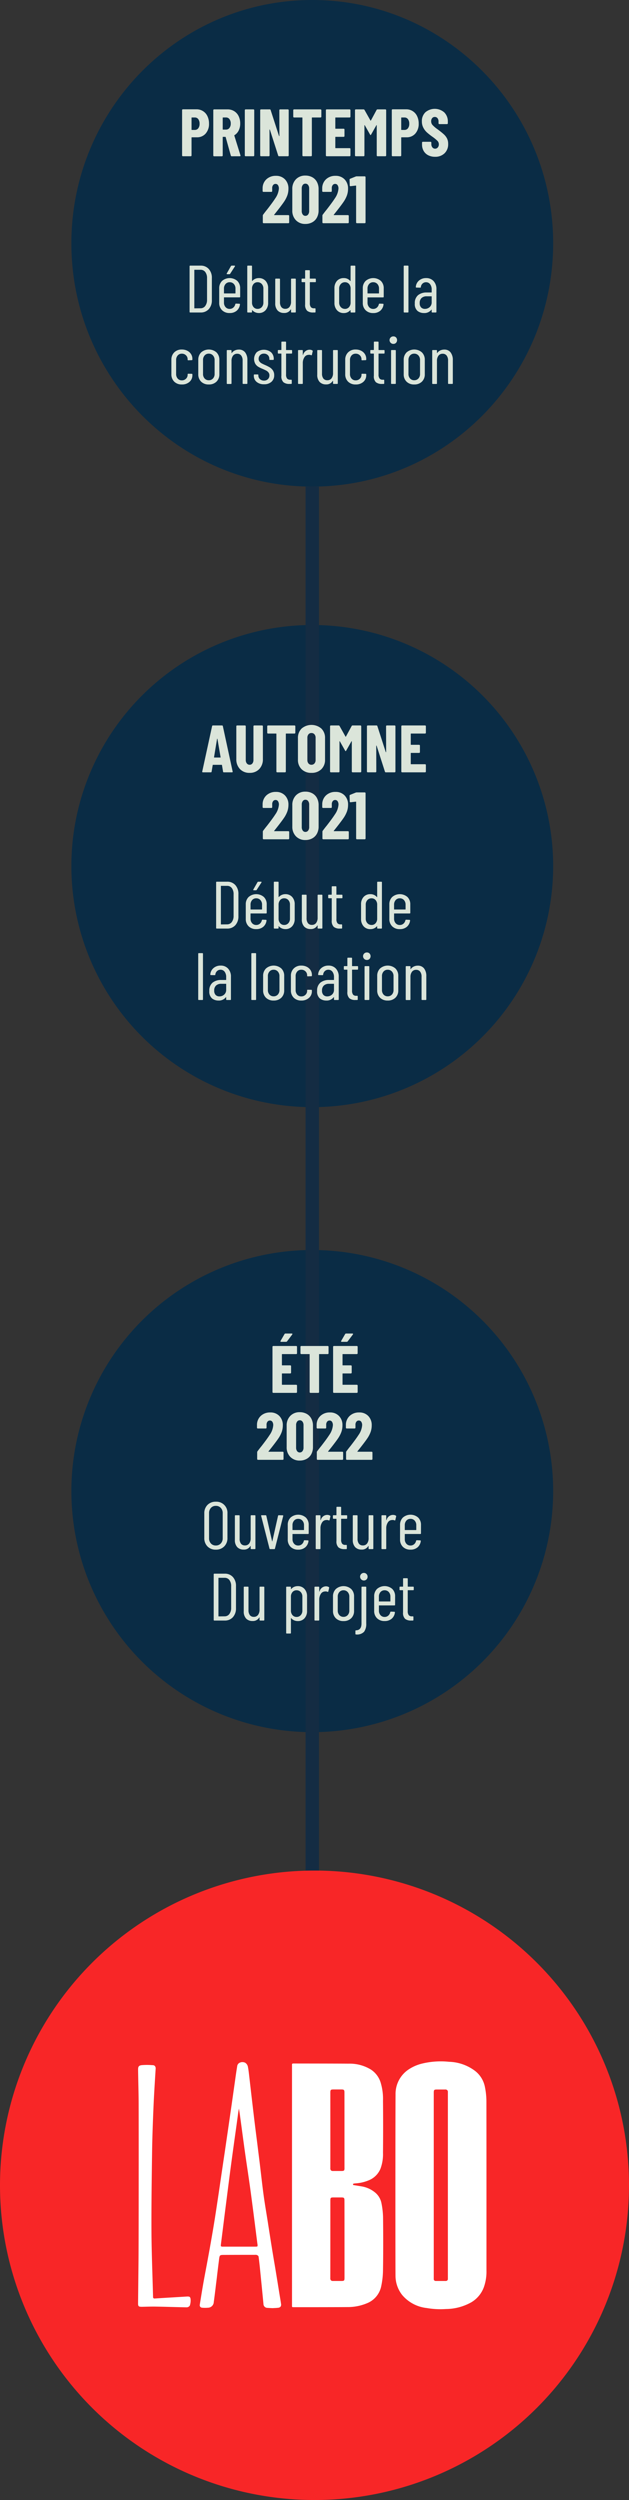 <svg xmlns="http://www.w3.org/2000/svg" width="141" height="560" viewBox="0 0 141 560"><rect x="0" y="0" width="141" height="560" fill="#333333" stroke="none"/><g id="Group_238" data-name="Group 238" transform="translate(-125 -142)"><path id="Path_526" data-name="Path 526" d="M54,0c29.823,0,54,24.4,54,54.5S83.823,109,54,109,0,84.6,0,54.5,24.177,0,54,0Z" transform="translate(141 142)" fill="#0a2c45"></path><path id="Path_527" data-name="Path 527" d="M54,0A54,54,0,1,1,0,54,54,54,0,0,1,54,0Z" transform="translate(141 282)" fill="#0a2c45"></path><path id="Path_531" data-name="Path 531" d="M54,0A54,54,0,1,1,0,54,54,54,0,0,1,54,0Z" transform="translate(141 422)" fill="#0a2c45"></path><path id="Path_532" data-name="Path 532" d="M70.5,0A70.5,70.5,0,1,1,0,70.5,70.5,70.5,0,0,1,70.5,0Z" transform="translate(125 561)" fill="#f82627"></path><path id="Path_498" data-name="Path 498" d="M-3565,1567v310" transform="translate(3760 -1316)" fill="none" stroke="#142c43" stroke-width="3"></path><g id="Group_41" data-name="Group 41" transform="translate(155.952 603.742)"><g id="Groupe_2" data-name="Groupe 2" transform="translate(13.823 0.163)"><g id="Groupe_1" data-name="Groupe 1"><path id="Trac&#xE9;_1" data-name="Trac&#xE9; 1" d="M539.145,589.366c-.081-.576-.179-1.157-.275-1.722-.045-.279-.092-.556-.137-.841l-.259-1.605c-.148-.919-.3-1.848-.449-2.761-.13-.8-.264-1.594-.4-2.392-.187-1.1-.373-2.211-.549-3.317-.215-1.321-.421-2.644-.628-3.966l-.288-1.849c-.1-.623-.2-1.243-.3-1.862-.222-1.354-.449-2.754-.635-4.134-.21-1.551-.393-3.134-.571-4.663-.115-.969-.227-1.939-.347-2.906-.168-1.344-.337-2.679-.5-4.015-.217-1.7-.443-3.459-.651-5.189-.238-1.98-.472-3.995-.7-5.942q-.213-1.849-.426-3.7l-.04-.351c-.07-.591-.136-1.206-.258-1.8a1.385,1.385,0,0,0-.618-.976,1.412,1.412,0,0,0-1.176-.034,1.006,1.006,0,0,0-.591.659c-.189,1.108-.35,2.244-.5,3.338l-.135.948q-.169,1.185-.336,2.37-.178,1.261-.36,2.521-.375,2.608-.753,5.209-.351,2.4-.7,4.8l-.4,2.679c-.12.813-.239,1.63-.361,2.444q-.141.956-.28,1.911c-.141.962-.279,1.922-.425,2.891-.243,1.616-.491,3.286-.749,4.925-.232,1.455-.48,2.954-.744,4.455-.3,1.773-.624,3.515-.922,5.138-.124.686-.255,1.373-.384,2.06-.187.992-.38,2.016-.56,3.024-.2,1.123-.385,2.27-.565,3.376-.078.484-.158.968-.235,1.451a.6.6,0,0,0,.1.5.623.623,0,0,0,.465.209,7.7,7.7,0,0,0,1.242,0,1.321,1.321,0,0,0,1.325-1.285c.148-1.035.275-2.091.4-3.111l.108-.906c.083-.658.169-1.313.24-1.972.146-1.222.3-2.487.46-3.728.1-.747.186-.822.945-.828q3.211-.018,6.42-.017h.655a1.129,1.129,0,0,1,.456.043c.167.07.344.239.358.336.168,1.222.292,2.469.414,3.7.273,2.71.491,4.915.682,6.936a.878.878,0,0,0,.892.865h.009c.246.019.5.031.757.042l.37.017h0c.111,0,.226-.012.335-.017.28-.011.565-.023.852-.06a.851.851,0,0,0,.621-.257A.841.841,0,0,0,539.145,589.366Zm-9.392-43.472c.057.366.116.732.168,1.1l.406,3.007c.235,1.75.469,3.5.714,5.246q.274,1.958.569,3.907c.2,1.368.4,2.734.592,4.1.266,1.911.519,3.864.763,5.738l.148,1.162c.126.953.245,1.908.366,2.857q.186,1.49.38,2.98a.978.978,0,0,1,0,.5c-.052.066-.227.075-.492.076h-7.209a.815.815,0,0,1-.466-.078c-.061-.067-.047-.243-.016-.49l.445-3.528q.286-2.3.579-4.6l.187-1.46c.348-2.719.7-5.529,1.073-8.294.326-2.441.671-4.921,1.008-7.32q.223-1.607.444-3.217c.021-.151.04-.3.06-.455.048-.37.1-.754.168-1.127a2.144,2.144,0,0,1,.094-.35Z" transform="translate(-520.924 -535.227)" fill="#fff"></path></g></g><g id="Groupe_4" data-name="Groupe 4" transform="translate(0 0.798)"><g id="Groupe_3" data-name="Groupe 3"><path id="Trac&#xE9;_2" data-name="Trac&#xE9; 2" d="M522.192,589.584a.824.824,0,0,1-.687.415h0c-1.193-.022-2.4-.054-3.577-.084-1.069-.03-2.139-.059-3.21-.076-.805-.018-1.623,0-2.416.021l-.782.019c-.392,0-.641,0-.788-.142s-.151-.383-.147-.759l.092-8.828c.047-4.5.042-20.78.046-22.533,0-4.268,0-8.681-.011-13.019,0-1.69-.04-3.4-.075-5.066-.017-.9-.036-1.8-.049-2.706-.012-.7.106-1.008.865-1.079a14.22,14.22,0,0,1,2.235,0l.214.009a.627.627,0,0,1,.453.194.842.842,0,0,1,.168.629l-.09,1.466c-.146,2.387-.3,4.851-.4,7.278-.132,3.159-.262,6.554-.31,10.029-.083,5.88-.168,11.964-.135,17.947.019,3.119.118,6.287.211,9.356.049,1.624.1,3.308.142,4.962a.464.464,0,0,0,.093.336.483.483,0,0,0,.356.064c1.3-.082,2.611-.167,3.916-.239l3.182-.194c.641-.04.841.048.877.722A3.569,3.569,0,0,1,522.192,589.584Z" transform="translate(-510.585 -535.702)" fill="#fff"></path></g></g><g id="Groupe_6" data-name="Groupe 6" transform="translate(34.518 0.483)"><g id="Groupe_5" data-name="Groupe 5"><path id="Trac&#xE9;_3" data-name="Trac&#xE9; 3" d="M556.8,569.817a17.855,17.855,0,0,0-.367-3.107,4.111,4.111,0,0,0-1.512-2.429,6.333,6.333,0,0,0-2.984-1.3c-.4-.072-.806-.134-1.2-.2-.18-.024-.366-.054-.546-.085l-.1-.014-.016-.281.1-.018.1-.023a1.423,1.423,0,0,1,.25-.042,9.1,9.1,0,0,0,2.993-.661,4.766,4.766,0,0,0,2.709-2.639,9.314,9.314,0,0,0,.56-3.562c.039-4.119.039-7.925,0-11.633a12.481,12.481,0,0,0-.561-4.2,5.361,5.361,0,0,0-2.173-2.819,9.115,9.115,0,0,0-4.952-1.307c-2.615-.027-10.876-.03-12.387-.035h0c-.148,0-.214.014-.263.061a.367.367,0,0,0-.059.262v53.963a.39.39,0,0,0,.036.233c.036.046.124.065.276.066,1.552,0,9.627,0,12.11-.027a11.054,11.054,0,0,0,4.313-.826,5.23,5.23,0,0,0,3.254-3.808,18.2,18.2,0,0,0,.409-3.775C556.849,577.969,556.849,574.11,556.8,569.817Zm-8.638,13.625c0,.673-.064.732-.751.734h-1.848a.6.6,0,0,1-.434-.134.663.663,0,0,1-.151-.5c.013-1.472.011-17.333.011-17.333,0-.682.06-.746.731-.746h1.7c.645,0,.731.088.731.723.012,2.123.012,17.257.012,17.257Zm0-24.609c0,.629-.08.7-.7.708h-1.908a.589.589,0,0,1-.421-.131.651.651,0,0,1-.148-.5c.011-2.16,0-16.934,0-16.934,0-.611.086-.7.7-.7s1.215,0,1.824,0c.518,0,.64.125.64.655.008,1.431.008,16.9.008,16.9Z" transform="translate(-536.404 -535.466)" fill="#fff"></path></g></g><g id="Groupe_8" data-name="Groupe 8" transform="translate(57.683 0)"><g id="Groupe_7" data-name="Groupe 7"><path id="Trac&#xE9;_4" data-name="Trac&#xE9; 4" d="M574.133,543.958a16.49,16.49,0,0,0-.366-3.261,5.978,5.978,0,0,0-2.352-3.582,10.155,10.155,0,0,0-5.651-1.913,17.867,17.867,0,0,0-5.936.373,9.47,9.47,0,0,0-3,1.255,6.577,6.577,0,0,0-3.063,5.713c-.042,4.852-.042,38.21-.01,40.6a6.975,6.975,0,0,0,1.466,4.257,8.363,8.363,0,0,0,5.5,2.953,18.082,18.082,0,0,0,4.348.226,11.772,11.772,0,0,0,5.686-1.512,6.554,6.554,0,0,0,2.813-3.4,10.441,10.441,0,0,0,.576-3.763S574.153,555.29,574.133,543.958Zm-8.638-1.909v41.736a.5.5,0,0,1-.123.385.523.523,0,0,1-.373.128h-2.183a.494.494,0,0,1-.382-.134.474.474,0,0,1-.106-.374V542.171c0-.691.071-.761.761-.765h1.777a.628.628,0,0,1,.5.158.609.609,0,0,1,.126.492Z" transform="translate(-553.731 -535.105)" fill="#fff"></path></g></g></g><path id="Path_528" data-name="Path 528" d="M26.647,15a.133.133,0,0,1-.15-.15V4.65a.133.133,0,0,1,.15-.15h2.31a2.374,2.374,0,0,1,1.845.758,2.9,2.9,0,0,1,.69,2.033v4.92a2.9,2.9,0,0,1-.69,2.033A2.374,2.374,0,0,1,28.958,15Zm.915-.99a.053.053,0,0,0,.06.06l1.32-.015A1.274,1.274,0,0,0,30,13.545a2.254,2.254,0,0,0,.412-1.38V7.335a2.245,2.245,0,0,0-.39-1.395,1.284,1.284,0,0,0-1.08-.51h-1.32a.053.053,0,0,0-.06.06Zm10.275-2.55a.133.133,0,0,1-.15.15h-3.42a.053.053,0,0,0-.06.06v1.095a1.491,1.491,0,0,0,.353,1.028,1.174,1.174,0,0,0,.923.4A1.205,1.205,0,0,0,36.3,13.9a1.373,1.373,0,0,0,.443-.758.168.168,0,0,1,.165-.135l.75.03a.144.144,0,0,1,.1.045.125.125,0,0,1,.03.12,2.147,2.147,0,0,1-.728,1.4,2.356,2.356,0,0,1-1.583.517,2.316,2.316,0,0,1-1.7-.63,2.236,2.236,0,0,1-.638-1.665V9.585a2.242,2.242,0,0,1,.638-1.657,2.612,2.612,0,0,1,3.42,0,2.242,2.242,0,0,1,.638,1.657ZM35.482,8.22a1.174,1.174,0,0,0-.923.4,1.513,1.513,0,0,0-.353,1.042v1.005a.053.053,0,0,0,.06.06h2.46a.053.053,0,0,0,.06-.06V9.66a1.493,1.493,0,0,0-.36-1.042A1.214,1.214,0,0,0,35.482,8.22Zm-.54-1.8a.126.126,0,0,1-.12-.052.122.122,0,0,1,.015-.128l.93-1.635a.218.218,0,0,1,.18-.105h.615q.09,0,.112.053a.14.14,0,0,1-.023.127L35.6,6.315a.218.218,0,0,1-.18.105Zm7.065.87a1.979,1.979,0,0,1,1.523.622,2.362,2.362,0,0,1,.577,1.672v3.24a2.393,2.393,0,0,1-.57,1.658,1.95,1.95,0,0,1-1.53.637,2,2,0,0,1-.78-.158,1.848,1.848,0,0,1-.66-.472q-.03-.03-.053-.015a.05.05,0,0,0-.022.045v.33a.133.133,0,0,1-.15.15h-.765a.133.133,0,0,1-.15-.15V4.65a.133.133,0,0,1,.15-.15h.765a.133.133,0,0,1,.15.15V7.89a.048.048,0,0,0,.03.045q.03.015.06-.03a1.789,1.789,0,0,1,.645-.458A2,2,0,0,1,42.007,7.29Zm1.035,2.37a1.493,1.493,0,0,0-.36-1.042,1.214,1.214,0,0,0-.945-.4,1.135,1.135,0,0,0-.9.4,1.534,1.534,0,0,0-.345,1.042v3.1a1.511,1.511,0,0,0,.345,1.028,1.135,1.135,0,0,0,.9.4,1.214,1.214,0,0,0,.945-.4,1.472,1.472,0,0,0,.36-1.028Zm6.2-2.1a.133.133,0,0,1,.15-.15h.765a.133.133,0,0,1,.15.15v7.29a.133.133,0,0,1-.15.15h-.765a.133.133,0,0,1-.15-.15v-.51q0-.045-.023-.045a.082.082,0,0,0-.052.03,1.614,1.614,0,0,1-1.5.78,1.906,1.906,0,0,1-1.432-.547A2.293,2.293,0,0,1,45.7,12.9V7.56a.133.133,0,0,1,.15-.15h.765a.133.133,0,0,1,.15.15v5.1a1.778,1.778,0,0,0,.308,1.132,1.078,1.078,0,0,0,.892.383,1.12,1.12,0,0,0,.938-.435,1.886,1.886,0,0,0,.338-1.185Zm5.565.495a.133.133,0,0,1-.15.15h-1.14a.053.053,0,0,0-.06.06v4.59a1.429,1.429,0,0,0,.24.953.909.909,0,0,0,.735.248h.15a.133.133,0,0,1,.15.15v.645a.133.133,0,0,1-.15.15H54.2a2.047,2.047,0,0,1-1.342-.382A1.829,1.829,0,0,1,52.4,13.17V8.265a.053.053,0,0,0-.06-.06h-.585a.133.133,0,0,1-.15-.15V7.56a.133.133,0,0,1,.15-.15h.585a.053.053,0,0,0,.06-.06V5.67a.133.133,0,0,1,.15-.15h.75a.133.133,0,0,1,.15.15V7.35a.053.053,0,0,0,.06.06h1.14a.133.133,0,0,1,.15.15Zm7.785-3.4a.133.133,0,0,1,.15-.15H63.5a.133.133,0,0,1,.15.15v10.2a.133.133,0,0,1-.15.15h-.765a.133.133,0,0,1-.15-.15v-.33a.05.05,0,0,0-.023-.045q-.022-.015-.052.015a1.858,1.858,0,0,1-1.44.63,1.95,1.95,0,0,1-1.53-.637,2.393,2.393,0,0,1-.57-1.658V9.585a2.381,2.381,0,0,1,.57-1.672,1.973,1.973,0,0,1,1.53-.622,1.811,1.811,0,0,1,1.44.645q.03.03.052.015a.05.05,0,0,0,.023-.045Zm-1.26,9.54a1.158,1.158,0,0,0,.908-.4,1.491,1.491,0,0,0,.353-1.028V9.66a1.513,1.513,0,0,0-.353-1.042,1.158,1.158,0,0,0-.908-.4,1.22,1.22,0,0,0-.937.4,1.475,1.475,0,0,0-.368,1.042v3.1a1.454,1.454,0,0,0,.368,1.028A1.22,1.22,0,0,0,61.327,14.19Zm8.685-2.73a.133.133,0,0,1-.15.15h-3.42a.053.053,0,0,0-.06.06v1.095a1.491,1.491,0,0,0,.353,1.028,1.174,1.174,0,0,0,.922.4,1.205,1.205,0,0,0,.818-.292,1.373,1.373,0,0,0,.442-.758.168.168,0,0,1,.165-.135l.75.03a.144.144,0,0,1,.105.045.125.125,0,0,1,.03.12,2.147,2.147,0,0,1-.728,1.4,2.356,2.356,0,0,1-1.583.517,2.316,2.316,0,0,1-1.7-.63,2.236,2.236,0,0,1-.637-1.665V9.585a2.242,2.242,0,0,1,.637-1.657,2.612,2.612,0,0,1,3.42,0,2.242,2.242,0,0,1,.637,1.657ZM67.658,8.22a1.174,1.174,0,0,0-.922.4,1.513,1.513,0,0,0-.353,1.042v1.005a.053.053,0,0,0,.06.06H68.9a.053.053,0,0,0,.06-.06V9.66a1.493,1.493,0,0,0-.36-1.042A1.214,1.214,0,0,0,67.658,8.22ZM74.647,15a.133.133,0,0,1-.15-.15V4.65a.133.133,0,0,1,.15-.15h.765a.133.133,0,0,1,.15.15v10.2a.133.133,0,0,1-.15.15Zm4.875-7.71a2.176,2.176,0,0,1,1.68.682,2.581,2.581,0,0,1,.63,1.823V14.85a.133.133,0,0,1-.15.15h-.765a.133.133,0,0,1-.15-.15V14.4a.035.035,0,0,0-.022-.037q-.022-.008-.052.023a1.954,1.954,0,0,1-1.665.735,2.265,2.265,0,0,1-1.433-.472,2,2,0,0,1-.607-1.672,2.257,2.257,0,0,1,.735-1.868,2.99,2.99,0,0,1,1.935-.593h1.05a.053.053,0,0,0,.06-.06V9.87a1.922,1.922,0,0,0-.345-1.2,1.111,1.111,0,0,0-.93-.45,1.1,1.1,0,0,0-.773.3,1.224,1.224,0,0,0-.382.765.133.133,0,0,1-.15.15l-.84-.015a.138.138,0,0,1-.112-.045.113.113,0,0,1-.023-.105,2.027,2.027,0,0,1,.72-1.432A2.373,2.373,0,0,1,79.522,7.29Zm-.27,6.9a1.556,1.556,0,0,0,1.065-.4,1.394,1.394,0,0,0,.45-1.1V11.43a.053.053,0,0,0-.06-.06H79.642a1.629,1.629,0,0,0-1.14.382,1.455,1.455,0,0,0-.42,1.133,1.337,1.337,0,0,0,.323.983A1.146,1.146,0,0,0,79.252,14.19ZM24.757,31.12a2.316,2.316,0,0,1-1.7-.63,2.236,2.236,0,0,1-.638-1.665v-3.24a2.228,2.228,0,0,1,.645-1.657,2.307,2.307,0,0,1,1.695-.637A2.628,2.628,0,0,1,26,23.575a2.112,2.112,0,0,1,.833.758,1.942,1.942,0,0,1,.293,1.042v.15a.133.133,0,0,1-.15.15l-.765.03a.133.133,0,0,1-.15-.15v-.1a1.181,1.181,0,0,0-.368-.863,1.27,1.27,0,0,0-.937-.368,1.174,1.174,0,0,0-.923.4,1.513,1.513,0,0,0-.352,1.042v3.09a1.513,1.513,0,0,0,.352,1.042,1.174,1.174,0,0,0,.923.4,1.27,1.27,0,0,0,.938-.368,1.181,1.181,0,0,0,.368-.863v-.1a.133.133,0,0,1,.15-.15l.765.015a.133.133,0,0,1,.15.15v.165a1.93,1.93,0,0,1-.653,1.493A2.456,2.456,0,0,1,24.757,31.12Zm6.045,0a2.336,2.336,0,0,1-1.717-.63,2.236,2.236,0,0,1-.638-1.665V25.6a2.253,2.253,0,0,1,.645-1.665,2.609,2.609,0,0,1,3.435,0,2.253,2.253,0,0,1,.645,1.665v3.225a2.222,2.222,0,0,1-.645,1.665A2.363,2.363,0,0,1,30.8,31.12Zm0-.945a1.232,1.232,0,0,0,.938-.39,1.448,1.448,0,0,0,.368-1.035V25.66a1.475,1.475,0,0,0-.368-1.042,1.22,1.22,0,0,0-.937-.4,1.2,1.2,0,0,0-.93.4,1.493,1.493,0,0,0-.36,1.042v3.09a1.466,1.466,0,0,0,.36,1.035A1.208,1.208,0,0,0,30.8,30.175Zm6.735-6.87a1.709,1.709,0,0,1,1.417.63,2.746,2.746,0,0,1,.5,1.755v5.16a.133.133,0,0,1-.15.15h-.765a.133.133,0,0,1-.15-.15V25.78a1.788,1.788,0,0,0-.323-1.14,1.078,1.078,0,0,0-.892-.4,1.12,1.12,0,0,0-.937.435,1.886,1.886,0,0,0-.338,1.185v5a.133.133,0,0,1-.15.15h-.765a.133.133,0,0,1-.15-.15V23.56a.133.133,0,0,1,.15-.15h.765a.133.133,0,0,1,.15.15v.48a.048.048,0,0,0,.03.045q.03.015.045-.03a1.691,1.691,0,0,1,.682-.562A2.1,2.1,0,0,1,37.538,23.305Zm5.64,7.77a2.463,2.463,0,0,1-1.658-.533,1.772,1.772,0,0,1-.622-1.417v-.1a.133.133,0,0,1,.15-.15h.72a.133.133,0,0,1,.15.15v.09a1.066,1.066,0,0,0,.353.81,1.3,1.3,0,0,0,.923.33,1.176,1.176,0,0,0,.87-.33,1.138,1.138,0,0,0,.33-.84,1.011,1.011,0,0,0-.21-.653,1.591,1.591,0,0,0-.488-.413q-.278-.15-.832-.39a7.016,7.016,0,0,1-.968-.472,2.078,2.078,0,0,1-.66-.66,2.248,2.248,0,0,1,.315-2.6,2.582,2.582,0,0,1,3.217.015,1.992,1.992,0,0,1,.6,1.515v.045a.133.133,0,0,1-.15.15h-.69a.133.133,0,0,1-.15-.15v-.09a1.125,1.125,0,0,0-.338-.84,1.2,1.2,0,0,0-.877-.33,1.137,1.137,0,0,0-.862.337,1.159,1.159,0,0,0-.323.833.951.951,0,0,0,.195.608,1.571,1.571,0,0,0,.48.405q.285.157.8.382a8.978,8.978,0,0,1,1.013.51,2.289,2.289,0,0,1,.7.675,1.858,1.858,0,0,1,.3,1.08,1.9,1.9,0,0,1-.615,1.485A2.392,2.392,0,0,1,43.177,31.075Zm6.3-7.02a.133.133,0,0,1-.15.15h-1.14a.053.053,0,0,0-.06.06v4.59a1.429,1.429,0,0,0,.24.952.909.909,0,0,0,.735.248h.15a.133.133,0,0,1,.15.15v.645a.133.133,0,0,1-.15.15h-.375a2.047,2.047,0,0,1-1.342-.382,1.829,1.829,0,0,1-.458-1.448V24.265a.053.053,0,0,0-.06-.06h-.585a.133.133,0,0,1-.15-.15v-.5a.133.133,0,0,1,.15-.15h.585a.053.053,0,0,0,.06-.06V21.67a.133.133,0,0,1,.15-.15h.75a.133.133,0,0,1,.15.15v1.68a.053.053,0,0,0,.06.06h1.14a.133.133,0,0,1,.15.15Zm3.9-.72a1.213,1.213,0,0,1,.645.165.162.162,0,0,1,.075.195l-.18.78q-.015.135-.18.09a1,1,0,0,0-.45-.09.8.8,0,0,0-.18.015,1.1,1.1,0,0,0-.885.563,2.336,2.336,0,0,0-.345,1.3v4.5a.133.133,0,0,1-.15.15h-.765a.133.133,0,0,1-.15-.15V23.56a.133.133,0,0,1,.15-.15h.765a.133.133,0,0,1,.15.15v.9q0,.045.022.045a.082.082,0,0,0,.053-.03A1.5,1.5,0,0,1,53.377,23.335Zm5.28.225a.133.133,0,0,1,.15-.15h.765a.133.133,0,0,1,.15.15v7.29a.133.133,0,0,1-.15.15h-.765a.133.133,0,0,1-.15-.15v-.51q0-.045-.022-.045a.082.082,0,0,0-.053.03,1.614,1.614,0,0,1-1.5.78,1.906,1.906,0,0,1-1.432-.547,2.293,2.293,0,0,1-.533-1.658V23.56a.133.133,0,0,1,.15-.15h.765a.133.133,0,0,1,.15.15v5.1a1.778,1.778,0,0,0,.308,1.132,1.078,1.078,0,0,0,.892.382,1.12,1.12,0,0,0,.938-.435,1.886,1.886,0,0,0,.338-1.185Zm5.07,7.56a2.316,2.316,0,0,1-1.7-.63,2.236,2.236,0,0,1-.638-1.665v-3.24a2.228,2.228,0,0,1,.645-1.657,2.307,2.307,0,0,1,1.695-.637,2.628,2.628,0,0,1,1.245.285,2.112,2.112,0,0,1,.832.758,1.942,1.942,0,0,1,.293,1.042v.15a.133.133,0,0,1-.15.15l-.765.03a.133.133,0,0,1-.15-.15v-.1a1.181,1.181,0,0,0-.368-.863,1.27,1.27,0,0,0-.938-.368,1.174,1.174,0,0,0-.923.4,1.513,1.513,0,0,0-.353,1.042v3.09a1.513,1.513,0,0,0,.353,1.042,1.174,1.174,0,0,0,.923.4,1.27,1.27,0,0,0,.938-.368,1.181,1.181,0,0,0,.368-.863v-.1a.133.133,0,0,1,.15-.15l.765.015a.133.133,0,0,1,.15.15v.165a1.93,1.93,0,0,1-.653,1.493A2.456,2.456,0,0,1,63.728,31.12Zm6.48-7.065a.133.133,0,0,1-.15.15h-1.14a.053.053,0,0,0-.06.06v4.59a1.429,1.429,0,0,0,.24.952.909.909,0,0,0,.735.248h.15a.133.133,0,0,1,.15.15v.645a.133.133,0,0,1-.15.15h-.375a2.047,2.047,0,0,1-1.342-.382,1.829,1.829,0,0,1-.458-1.448V24.265a.053.053,0,0,0-.06-.06h-.585a.133.133,0,0,1-.15-.15v-.5a.133.133,0,0,1,.15-.15h.585a.053.053,0,0,0,.06-.06V21.67a.133.133,0,0,1,.15-.15h.75a.133.133,0,0,1,.15.15v1.68a.053.053,0,0,0,.06.06h1.14a.133.133,0,0,1,.15.15Zm1.98-2.025a.808.808,0,0,1-.607-.24.837.837,0,0,1,.607-1.44.8.8,0,0,1,.592.233.9.9,0,0,1,0,1.208A.789.789,0,0,1,72.188,22.03ZM71.813,31a.133.133,0,0,1-.15-.15V23.56a.133.133,0,0,1,.15-.15h.765a.133.133,0,0,1,.15.15v7.29a.133.133,0,0,1-.15.15Zm5.04.12a2.336,2.336,0,0,1-1.718-.63,2.236,2.236,0,0,1-.637-1.665V25.6a2.253,2.253,0,0,1,.645-1.665,2.609,2.609,0,0,1,3.435,0,2.253,2.253,0,0,1,.645,1.665v3.225a2.222,2.222,0,0,1-.645,1.665A2.363,2.363,0,0,1,76.853,31.12Zm0-.945a1.232,1.232,0,0,0,.938-.39,1.448,1.448,0,0,0,.368-1.035V25.66a1.475,1.475,0,0,0-.368-1.042,1.22,1.22,0,0,0-.937-.4,1.2,1.2,0,0,0-.93.4,1.493,1.493,0,0,0-.36,1.042v3.09a1.466,1.466,0,0,0,.36,1.035A1.208,1.208,0,0,0,76.853,30.175Zm6.735-6.87a1.709,1.709,0,0,1,1.418.63,2.746,2.746,0,0,1,.5,1.755v5.16a.133.133,0,0,1-.15.15h-.765a.133.133,0,0,1-.15-.15V25.78a1.788,1.788,0,0,0-.323-1.14,1.078,1.078,0,0,0-.893-.4,1.12,1.12,0,0,0-.937.435,1.886,1.886,0,0,0-.337,1.185v5a.133.133,0,0,1-.15.15h-.765a.133.133,0,0,1-.15-.15V23.56a.133.133,0,0,1,.15-.15H81.8a.133.133,0,0,1,.15.15v.48a.048.048,0,0,0,.03.045q.03.015.045-.03a1.691,1.691,0,0,1,.683-.562A2.1,2.1,0,0,1,83.588,23.305Z" transform="translate(141 197)" fill="#dbe5da"></path><path id="Path_529" data-name="Path 529" d="M32.6,15a.133.133,0,0,1-.15-.15V4.65a.133.133,0,0,1,.15-.15h2.31a2.374,2.374,0,0,1,1.845.758,2.9,2.9,0,0,1,.69,2.033v4.92a2.9,2.9,0,0,1-.69,2.033A2.374,2.374,0,0,1,34.912,15Zm.915-.99a.053.053,0,0,0,.06.06l1.32-.015a1.274,1.274,0,0,0,1.057-.51,2.254,2.254,0,0,0,.413-1.38V7.335a2.245,2.245,0,0,0-.39-1.395,1.284,1.284,0,0,0-1.08-.51h-1.32a.053.053,0,0,0-.06.06Zm10.275-2.55a.133.133,0,0,1-.15.15h-3.42a.053.053,0,0,0-.06.06v1.095a1.491,1.491,0,0,0,.353,1.028,1.174,1.174,0,0,0,.923.4,1.205,1.205,0,0,0,.818-.292,1.373,1.373,0,0,0,.443-.758.168.168,0,0,1,.165-.135l.75.03a.144.144,0,0,1,.1.045.125.125,0,0,1,.03.12,2.147,2.147,0,0,1-.728,1.4,2.356,2.356,0,0,1-1.583.517,2.316,2.316,0,0,1-1.7-.63,2.236,2.236,0,0,1-.638-1.665V9.585a2.242,2.242,0,0,1,.638-1.657,2.612,2.612,0,0,1,3.42,0,2.242,2.242,0,0,1,.638,1.657ZM41.438,8.22a1.174,1.174,0,0,0-.923.4,1.513,1.513,0,0,0-.353,1.042v1.005a.053.053,0,0,0,.06.06h2.46a.053.053,0,0,0,.06-.06V9.66a1.493,1.493,0,0,0-.36-1.042A1.214,1.214,0,0,0,41.438,8.22Zm-.54-1.8a.126.126,0,0,1-.12-.052.122.122,0,0,1,.015-.128l.93-1.635A.218.218,0,0,1,41.9,4.5h.615q.09,0,.112.053a.14.14,0,0,1-.023.127l-1.05,1.635a.218.218,0,0,1-.18.105Zm7.065.87a1.979,1.979,0,0,1,1.523.622,2.362,2.362,0,0,1,.577,1.672v3.24a2.393,2.393,0,0,1-.57,1.658,1.95,1.95,0,0,1-1.53.637,2,2,0,0,1-.78-.158,1.848,1.848,0,0,1-.66-.472q-.03-.03-.053-.015a.05.05,0,0,0-.022.045v.33a.133.133,0,0,1-.15.15h-.765a.133.133,0,0,1-.15-.15V4.65a.133.133,0,0,1,.15-.15H46.3a.133.133,0,0,1,.15.15V7.89a.048.048,0,0,0,.03.045q.03.015.06-.03a1.789,1.789,0,0,1,.645-.458A2,2,0,0,1,47.962,7.29ZM49,9.66a1.493,1.493,0,0,0-.36-1.042,1.214,1.214,0,0,0-.945-.4,1.135,1.135,0,0,0-.9.4,1.534,1.534,0,0,0-.345,1.042v3.1a1.511,1.511,0,0,0,.345,1.028,1.135,1.135,0,0,0,.9.4,1.214,1.214,0,0,0,.945-.4A1.472,1.472,0,0,0,49,12.765Zm6.2-2.1a.133.133,0,0,1,.15-.15h.765a.133.133,0,0,1,.15.15v7.29a.133.133,0,0,1-.15.15h-.765a.133.133,0,0,1-.15-.15v-.51q0-.045-.023-.045a.082.082,0,0,0-.052.03,1.614,1.614,0,0,1-1.5.78,1.906,1.906,0,0,1-1.432-.547,2.293,2.293,0,0,1-.533-1.658V7.56a.133.133,0,0,1,.15-.15h.765a.133.133,0,0,1,.15.15v5.1a1.778,1.778,0,0,0,.308,1.132,1.078,1.078,0,0,0,.892.383,1.12,1.12,0,0,0,.938-.435,1.886,1.886,0,0,0,.338-1.185Zm5.565.495a.133.133,0,0,1-.15.15h-1.14a.053.053,0,0,0-.06.06v4.59a1.429,1.429,0,0,0,.24.953.909.909,0,0,0,.735.248h.15a.133.133,0,0,1,.15.15v.645a.133.133,0,0,1-.15.15h-.375a2.047,2.047,0,0,1-1.342-.382,1.829,1.829,0,0,1-.458-1.448V8.265a.053.053,0,0,0-.06-.06h-.585a.133.133,0,0,1-.15-.15V7.56a.133.133,0,0,1,.15-.15H58.3a.053.053,0,0,0,.06-.06V5.67a.133.133,0,0,1,.15-.15h.75a.133.133,0,0,1,.15.15V7.35a.053.053,0,0,0,.06.06h1.14a.133.133,0,0,1,.15.15Zm7.785-3.4a.133.133,0,0,1,.15-.15h.765a.133.133,0,0,1,.15.15v10.2a.133.133,0,0,1-.15.15h-.765a.133.133,0,0,1-.15-.15v-.33a.05.05,0,0,0-.022-.045q-.022-.015-.052.015a1.858,1.858,0,0,1-1.44.63,1.95,1.95,0,0,1-1.53-.637,2.393,2.393,0,0,1-.57-1.658V9.585a2.381,2.381,0,0,1,.57-1.672,1.973,1.973,0,0,1,1.53-.622,1.811,1.811,0,0,1,1.44.645q.03.03.052.015a.05.05,0,0,0,.022-.045Zm-1.26,9.54a1.158,1.158,0,0,0,.907-.4,1.491,1.491,0,0,0,.353-1.028V9.66a1.513,1.513,0,0,0-.353-1.042,1.158,1.158,0,0,0-.907-.4,1.22,1.22,0,0,0-.937.4,1.475,1.475,0,0,0-.368,1.042v3.1a1.454,1.454,0,0,0,.368,1.028A1.22,1.22,0,0,0,67.283,14.19Zm8.685-2.73a.133.133,0,0,1-.15.15H72.4a.053.053,0,0,0-.06.06v1.095a1.491,1.491,0,0,0,.353,1.028,1.174,1.174,0,0,0,.923.4,1.205,1.205,0,0,0,.817-.292,1.373,1.373,0,0,0,.442-.758.168.168,0,0,1,.165-.135l.75.03a.144.144,0,0,1,.105.045.125.125,0,0,1,.03.12,2.147,2.147,0,0,1-.728,1.4,2.356,2.356,0,0,1-1.582.517,2.316,2.316,0,0,1-1.7-.63,2.236,2.236,0,0,1-.637-1.665V9.585a2.242,2.242,0,0,1,.637-1.657,2.612,2.612,0,0,1,3.42,0,2.242,2.242,0,0,1,.637,1.657ZM73.613,8.22a1.174,1.174,0,0,0-.923.4,1.513,1.513,0,0,0-.353,1.042v1.005a.053.053,0,0,0,.06.06h2.46a.053.053,0,0,0,.06-.06V9.66a1.493,1.493,0,0,0-.36-1.042A1.214,1.214,0,0,0,73.613,8.22ZM28.583,31a.133.133,0,0,1-.15-.15V20.65a.133.133,0,0,1,.15-.15h.765a.133.133,0,0,1,.15.15v10.2a.133.133,0,0,1-.15.15Zm4.875-7.71a2.176,2.176,0,0,1,1.68.682,2.581,2.581,0,0,1,.63,1.823V30.85a.133.133,0,0,1-.15.15h-.765a.133.133,0,0,1-.15-.15V30.4a.035.035,0,0,0-.022-.038q-.022-.007-.053.023a1.954,1.954,0,0,1-1.665.735,2.265,2.265,0,0,1-1.433-.473,2,2,0,0,1-.608-1.672,2.257,2.257,0,0,1,.735-1.868,2.99,2.99,0,0,1,1.935-.593h1.05a.053.053,0,0,0,.06-.06V25.87a1.922,1.922,0,0,0-.345-1.2,1.111,1.111,0,0,0-.93-.45,1.1,1.1,0,0,0-.773.3,1.224,1.224,0,0,0-.382.765.133.133,0,0,1-.15.15l-.84-.015a.138.138,0,0,1-.113-.045.113.113,0,0,1-.022-.1,2.027,2.027,0,0,1,.72-1.433A2.373,2.373,0,0,1,33.458,23.29Zm-.27,6.9a1.556,1.556,0,0,0,1.065-.4,1.394,1.394,0,0,0,.45-1.1V27.43a.053.053,0,0,0-.06-.06H33.577a1.629,1.629,0,0,0-1.14.383,1.455,1.455,0,0,0-.42,1.132,1.337,1.337,0,0,0,.322.983A1.146,1.146,0,0,0,33.188,30.19Zm7.305.81a.133.133,0,0,1-.15-.15V20.65a.133.133,0,0,1,.15-.15h.765a.133.133,0,0,1,.15.15v10.2a.133.133,0,0,1-.15.15Zm4.845.12a2.336,2.336,0,0,1-1.717-.63,2.236,2.236,0,0,1-.638-1.665V25.6a2.253,2.253,0,0,1,.645-1.665,2.609,2.609,0,0,1,3.435,0,2.253,2.253,0,0,1,.645,1.665v3.225a2.222,2.222,0,0,1-.645,1.665A2.363,2.363,0,0,1,45.337,31.12Zm0-.945a1.232,1.232,0,0,0,.938-.39,1.448,1.448,0,0,0,.368-1.035V25.66a1.475,1.475,0,0,0-.368-1.042,1.22,1.22,0,0,0-.937-.4,1.2,1.2,0,0,0-.93.4,1.493,1.493,0,0,0-.36,1.042v3.09a1.466,1.466,0,0,0,.36,1.035A1.208,1.208,0,0,0,45.337,30.175Zm6.21.945a2.316,2.316,0,0,1-1.7-.63,2.236,2.236,0,0,1-.638-1.665v-3.24a2.228,2.228,0,0,1,.645-1.657,2.307,2.307,0,0,1,1.695-.637,2.628,2.628,0,0,1,1.245.285,2.112,2.112,0,0,1,.833.758,1.942,1.942,0,0,1,.292,1.042v.15a.133.133,0,0,1-.15.15L53,25.7a.133.133,0,0,1-.15-.15v-.1a1.181,1.181,0,0,0-.368-.863,1.27,1.27,0,0,0-.937-.368,1.174,1.174,0,0,0-.923.4,1.513,1.513,0,0,0-.353,1.042v3.09a1.513,1.513,0,0,0,.353,1.042,1.174,1.174,0,0,0,.923.4,1.27,1.27,0,0,0,.938-.368,1.181,1.181,0,0,0,.368-.863v-.1A.133.133,0,0,1,53,28.7l.765.015a.133.133,0,0,1,.15.15v.165a1.93,1.93,0,0,1-.653,1.493A2.456,2.456,0,0,1,51.548,31.12Zm6.075-7.83a2.176,2.176,0,0,1,1.68.682,2.581,2.581,0,0,1,.63,1.823V30.85a.133.133,0,0,1-.15.15h-.765a.133.133,0,0,1-.15-.15V30.4a.035.035,0,0,0-.023-.038q-.022-.007-.052.023a1.954,1.954,0,0,1-1.665.735,2.265,2.265,0,0,1-1.432-.473,2,2,0,0,1-.608-1.672,2.257,2.257,0,0,1,.735-1.868,2.99,2.99,0,0,1,1.935-.593h1.05a.053.053,0,0,0,.06-.06V25.87a1.922,1.922,0,0,0-.345-1.2,1.111,1.111,0,0,0-.93-.45,1.1,1.1,0,0,0-.772.3,1.224,1.224,0,0,0-.382.765.133.133,0,0,1-.15.15l-.84-.015a.138.138,0,0,1-.112-.045.113.113,0,0,1-.022-.1,2.027,2.027,0,0,1,.72-1.433A2.373,2.373,0,0,1,57.623,23.29Zm-.27,6.9a1.556,1.556,0,0,0,1.065-.4,1.394,1.394,0,0,0,.45-1.1V27.43a.053.053,0,0,0-.06-.06H57.743a1.629,1.629,0,0,0-1.14.383,1.455,1.455,0,0,0-.42,1.132,1.337,1.337,0,0,0,.323.983A1.146,1.146,0,0,0,57.353,30.19Zm6.915-6.135a.133.133,0,0,1-.15.15h-1.14a.053.053,0,0,0-.06.06v4.59a1.429,1.429,0,0,0,.24.952.909.909,0,0,0,.735.248h.15a.133.133,0,0,1,.15.15v.645a.133.133,0,0,1-.15.15h-.375a2.047,2.047,0,0,1-1.342-.382,1.829,1.829,0,0,1-.458-1.448V24.265a.053.053,0,0,0-.06-.06h-.585a.133.133,0,0,1-.15-.15v-.5a.133.133,0,0,1,.15-.15h.585a.053.053,0,0,0,.06-.06V21.67a.133.133,0,0,1,.15-.15h.75a.133.133,0,0,1,.15.15v1.68a.053.053,0,0,0,.06.06h1.14a.133.133,0,0,1,.15.15Zm1.98-2.025a.808.808,0,0,1-.607-.24.837.837,0,0,1,.607-1.44.8.8,0,0,1,.592.233.9.9,0,0,1,0,1.208A.789.789,0,0,1,66.247,22.03ZM65.872,31a.133.133,0,0,1-.15-.15V23.56a.133.133,0,0,1,.15-.15h.765a.133.133,0,0,1,.15.15v7.29a.133.133,0,0,1-.15.15Zm5.04.12a2.336,2.336,0,0,1-1.718-.63,2.236,2.236,0,0,1-.637-1.665V25.6a2.253,2.253,0,0,1,.645-1.665,2.609,2.609,0,0,1,3.435,0,2.253,2.253,0,0,1,.645,1.665v3.225a2.222,2.222,0,0,1-.645,1.665A2.363,2.363,0,0,1,70.913,31.12Zm0-.945a1.232,1.232,0,0,0,.938-.39,1.448,1.448,0,0,0,.367-1.035V25.66a1.475,1.475,0,0,0-.367-1.042,1.22,1.22,0,0,0-.937-.4,1.2,1.2,0,0,0-.93.4,1.493,1.493,0,0,0-.36,1.042v3.09a1.466,1.466,0,0,0,.36,1.035A1.208,1.208,0,0,0,70.913,30.175Zm6.735-6.87a1.709,1.709,0,0,1,1.418.63,2.746,2.746,0,0,1,.5,1.755v5.16a.133.133,0,0,1-.15.15h-.765a.133.133,0,0,1-.15-.15V25.78a1.788,1.788,0,0,0-.323-1.14,1.078,1.078,0,0,0-.893-.4,1.12,1.12,0,0,0-.937.435,1.886,1.886,0,0,0-.337,1.185v5a.133.133,0,0,1-.15.15H75.1a.133.133,0,0,1-.15-.15V23.56a.133.133,0,0,1,.15-.15h.765a.133.133,0,0,1,.15.15v.48a.048.048,0,0,0,.03.045q.03.015.045-.03a1.691,1.691,0,0,1,.683-.562A2.1,2.1,0,0,1,77.647,23.305Z" transform="translate(141 335)" fill="#dbe5da"></path><path id="Path_533" data-name="Path 533" d="M32.377,15.12a2.511,2.511,0,0,1-1.867-.72,2.59,2.59,0,0,1-.712-1.9V7a2.59,2.59,0,0,1,.712-1.9,2.511,2.511,0,0,1,1.867-.72A2.473,2.473,0,0,1,34.987,7v5.49a2.581,2.581,0,0,1-.72,1.9A2.541,2.541,0,0,1,32.377,15.12Zm0-.93a1.459,1.459,0,0,0,1.118-.457,1.656,1.656,0,0,0,.428-1.177V6.96a1.676,1.676,0,0,0-.428-1.193,1.459,1.459,0,0,0-1.118-.458,1.417,1.417,0,0,0-1.095.458,1.694,1.694,0,0,0-.42,1.193v5.6a1.673,1.673,0,0,0,.42,1.177A1.417,1.417,0,0,0,32.377,14.19Zm7.815-6.63a.133.133,0,0,1,.15-.15h.765a.133.133,0,0,1,.15.15v7.29a.133.133,0,0,1-.15.15h-.765a.133.133,0,0,1-.15-.15v-.51q0-.045-.023-.045a.082.082,0,0,0-.052.03,1.614,1.614,0,0,1-1.5.78,1.906,1.906,0,0,1-1.432-.547,2.293,2.293,0,0,1-.533-1.658V7.56a.133.133,0,0,1,.15-.15h.765a.133.133,0,0,1,.15.15v5.1a1.778,1.778,0,0,0,.308,1.132,1.078,1.078,0,0,0,.892.383,1.12,1.12,0,0,0,.938-.435,1.886,1.886,0,0,0,.338-1.185ZM44.573,15a.154.154,0,0,1-.165-.135l-1.86-7.29-.015-.06q0-.105.135-.105h.87a.154.154,0,0,1,.165.135l1.29,5.685q.015.045.03.045t.03-.045l1.275-5.685a.154.154,0,0,1,.165-.135l.87.015a.138.138,0,0,1,.113.045.112.112,0,0,1,.007.12l-1.845,7.275a.143.143,0,0,1-.165.135ZM53.2,11.46a.133.133,0,0,1-.15.15h-3.42a.053.053,0,0,0-.06.06v1.095a1.491,1.491,0,0,0,.353,1.028,1.174,1.174,0,0,0,.923.4,1.205,1.205,0,0,0,.818-.292,1.373,1.373,0,0,0,.443-.758.168.168,0,0,1,.165-.135l.75.03a.144.144,0,0,1,.1.045.125.125,0,0,1,.03.12,2.147,2.147,0,0,1-.728,1.4,2.356,2.356,0,0,1-1.583.517,2.316,2.316,0,0,1-1.7-.63,2.236,2.236,0,0,1-.638-1.665V9.585a2.242,2.242,0,0,1,.638-1.657,2.612,2.612,0,0,1,3.42,0A2.242,2.242,0,0,1,53.2,9.585ZM50.842,8.22a1.174,1.174,0,0,0-.923.4,1.513,1.513,0,0,0-.353,1.042v1.005a.053.053,0,0,0,.06.06h2.46a.053.053,0,0,0,.06-.06V9.66a1.493,1.493,0,0,0-.36-1.042A1.214,1.214,0,0,0,50.842,8.22Zm6.495-.885a1.213,1.213,0,0,1,.645.165.162.162,0,0,1,.075.195l-.18.78q-.015.135-.18.09a1,1,0,0,0-.45-.09.8.8,0,0,0-.18.015,1.1,1.1,0,0,0-.885.563,2.336,2.336,0,0,0-.345,1.3v4.5a.133.133,0,0,1-.15.15h-.765a.133.133,0,0,1-.15-.15V7.56a.133.133,0,0,1,.15-.15h.765a.133.133,0,0,1,.15.15v.9q0,.045.022.045a.082.082,0,0,0,.053-.03A1.5,1.5,0,0,1,57.337,7.335Zm4.485.72a.133.133,0,0,1-.15.15h-1.14a.053.053,0,0,0-.06.06v4.59a1.429,1.429,0,0,0,.24.953.909.909,0,0,0,.735.248h.15a.133.133,0,0,1,.15.15v.645a.133.133,0,0,1-.15.15h-.375a2.047,2.047,0,0,1-1.342-.382,1.829,1.829,0,0,1-.458-1.448V8.265a.053.053,0,0,0-.06-.06h-.585a.133.133,0,0,1-.15-.15V7.56a.133.133,0,0,1,.15-.15h.585a.053.053,0,0,0,.06-.06V5.67a.133.133,0,0,1,.15-.15h.75a.133.133,0,0,1,.15.15V7.35a.053.053,0,0,0,.06.06h1.14a.133.133,0,0,1,.15.15Zm4.8-.495a.133.133,0,0,1,.15-.15h.765a.133.133,0,0,1,.15.15v7.29a.133.133,0,0,1-.15.15h-.765a.133.133,0,0,1-.15-.15v-.51q0-.045-.022-.045a.082.082,0,0,0-.052.03,1.614,1.614,0,0,1-1.5.78,1.906,1.906,0,0,1-1.432-.547,2.293,2.293,0,0,1-.533-1.658V7.56a.133.133,0,0,1,.15-.15H64a.133.133,0,0,1,.15.15v5.1a1.778,1.778,0,0,0,.308,1.132,1.078,1.078,0,0,0,.893.383,1.12,1.12,0,0,0,.938-.435,1.886,1.886,0,0,0,.337-1.185Zm5.46-.225a1.213,1.213,0,0,1,.645.165.162.162,0,0,1,.075.195l-.18.78q-.015.135-.18.09a1,1,0,0,0-.45-.09.8.8,0,0,0-.18.015,1.1,1.1,0,0,0-.885.563,2.336,2.336,0,0,0-.345,1.3v4.5a.133.133,0,0,1-.15.15h-.765a.133.133,0,0,1-.15-.15V7.56a.133.133,0,0,1,.15-.15h.765a.133.133,0,0,1,.15.15v.9q0,.045.022.045a.082.082,0,0,0,.052-.03A1.5,1.5,0,0,1,72.083,7.335Zm6.285,4.125a.133.133,0,0,1-.15.15H74.8a.053.053,0,0,0-.06.06v1.095a1.491,1.491,0,0,0,.353,1.028,1.174,1.174,0,0,0,.922.4,1.205,1.205,0,0,0,.818-.292,1.373,1.373,0,0,0,.442-.758.168.168,0,0,1,.165-.135l.75.03a.144.144,0,0,1,.105.045.125.125,0,0,1,.03.12,2.147,2.147,0,0,1-.728,1.4,2.356,2.356,0,0,1-1.583.517,2.316,2.316,0,0,1-1.7-.63,2.236,2.236,0,0,1-.637-1.665V9.585a2.242,2.242,0,0,1,.637-1.657,2.612,2.612,0,0,1,3.42,0,2.242,2.242,0,0,1,.637,1.657ZM76.012,8.22a1.174,1.174,0,0,0-.922.4,1.513,1.513,0,0,0-.353,1.042v1.005a.053.053,0,0,0,.06.06h2.46a.053.053,0,0,0,.06-.06V9.66a1.493,1.493,0,0,0-.36-1.042A1.214,1.214,0,0,0,76.012,8.22ZM32.055,31a.133.133,0,0,1-.15-.15V20.65a.133.133,0,0,1,.15-.15h2.31a2.374,2.374,0,0,1,1.845.757,2.9,2.9,0,0,1,.69,2.033v4.92a2.9,2.9,0,0,1-.69,2.033A2.374,2.374,0,0,1,34.365,31Zm.915-.99a.053.053,0,0,0,.06.06l1.32-.015a1.274,1.274,0,0,0,1.057-.51,2.254,2.254,0,0,0,.413-1.38v-4.83a2.245,2.245,0,0,0-.39-1.4,1.284,1.284,0,0,0-1.08-.51H33.03a.053.053,0,0,0-.06.06Zm9.21-6.45a.133.133,0,0,1,.15-.15H43.1a.133.133,0,0,1,.15.15v7.29a.133.133,0,0,1-.15.15H42.33a.133.133,0,0,1-.15-.15v-.51q0-.045-.022-.045a.082.082,0,0,0-.053.03,1.614,1.614,0,0,1-1.5.78,1.906,1.906,0,0,1-1.432-.547A2.293,2.293,0,0,1,38.64,28.9V23.56a.133.133,0,0,1,.15-.15h.765a.133.133,0,0,1,.15.15v5.1a1.778,1.778,0,0,0,.308,1.132,1.078,1.078,0,0,0,.892.382,1.12,1.12,0,0,0,.938-.435,1.886,1.886,0,0,0,.338-1.185Zm8.565-.27a1.933,1.933,0,0,1,1.515.637,2.393,2.393,0,0,1,.57,1.657v3.24a2.381,2.381,0,0,1-.57,1.672,1.955,1.955,0,0,1-1.515.623,2.032,2.032,0,0,1-.795-.158,1.775,1.775,0,0,1-.66-.487q-.03-.03-.053-.015a.05.05,0,0,0-.022.045V33.76a.133.133,0,0,1-.15.15H48.3a.133.133,0,0,1-.15-.15V23.56a.133.133,0,0,1,.15-.15h.765a.133.133,0,0,1,.15.15V23.9a.035.035,0,0,0,.03.038.062.062,0,0,0,.06-.022,1.7,1.7,0,0,1,.653-.473A2.05,2.05,0,0,1,50.745,23.29Zm1.035,2.37a1.475,1.475,0,0,0-.368-1.042,1.22,1.22,0,0,0-.937-.4,1.158,1.158,0,0,0-.907.4,1.513,1.513,0,0,0-.353,1.042v3.09a1.513,1.513,0,0,0,.353,1.042,1.158,1.158,0,0,0,.907.4,1.22,1.22,0,0,0,.938-.4,1.475,1.475,0,0,0,.368-1.042Zm5.28-2.325a1.213,1.213,0,0,1,.645.165.162.162,0,0,1,.075.195l-.18.78q-.015.135-.18.09a1,1,0,0,0-.45-.09.8.8,0,0,0-.18.015,1.1,1.1,0,0,0-.885.563,2.336,2.336,0,0,0-.345,1.3v4.5a.133.133,0,0,1-.15.15h-.765a.133.133,0,0,1-.15-.15V23.56a.133.133,0,0,1,.15-.15h.765a.133.133,0,0,1,.15.15v.9q0,.045.022.045a.082.082,0,0,0,.053-.03A1.5,1.5,0,0,1,57.06,23.335ZM61,31.12a2.336,2.336,0,0,1-1.717-.63,2.236,2.236,0,0,1-.638-1.665V25.6a2.253,2.253,0,0,1,.645-1.665,2.609,2.609,0,0,1,3.435,0,2.253,2.253,0,0,1,.645,1.665v3.225a2.222,2.222,0,0,1-.645,1.665A2.363,2.363,0,0,1,61,31.12Zm0-.945a1.232,1.232,0,0,0,.938-.39,1.448,1.448,0,0,0,.368-1.035V25.66a1.475,1.475,0,0,0-.368-1.042,1.22,1.22,0,0,0-.937-.4,1.2,1.2,0,0,0-.93.4,1.493,1.493,0,0,0-.36,1.042v3.09a1.466,1.466,0,0,0,.36,1.035A1.208,1.208,0,0,0,61,30.175Zm4.56-8.145a.854.854,0,0,1-.6-1.447.837.837,0,0,1,1.44.607.82.82,0,0,1-.84.84Zm-1.74,12.09a.133.133,0,0,1-.15-.15v-.63a.133.133,0,0,1,.15-.15q1.215-.045,1.215-1.53v-8.1a.133.133,0,0,1,.15-.15h.765a.133.133,0,0,1,.15.15v8.1a2.968,2.968,0,0,1-.48,1.845A2.179,2.179,0,0,1,63.825,34.12Zm8.745-6.66a.133.133,0,0,1-.15.15H69a.053.053,0,0,0-.06.06v1.095a1.491,1.491,0,0,0,.353,1.028,1.174,1.174,0,0,0,.922.4,1.205,1.205,0,0,0,.818-.293,1.373,1.373,0,0,0,.442-.757A.168.168,0,0,1,71.64,29l.75.03a.144.144,0,0,1,.105.045.125.125,0,0,1,.03.12,2.147,2.147,0,0,1-.728,1.4,2.356,2.356,0,0,1-1.583.517,2.316,2.316,0,0,1-1.7-.63,2.236,2.236,0,0,1-.637-1.665v-3.24a2.242,2.242,0,0,1,.637-1.657,2.612,2.612,0,0,1,3.42,0,2.242,2.242,0,0,1,.637,1.657Zm-2.355-3.24a1.174,1.174,0,0,0-.922.4,1.513,1.513,0,0,0-.353,1.042v1.005a.053.053,0,0,0,.06.06h2.46a.053.053,0,0,0,.06-.06V25.66a1.493,1.493,0,0,0-.36-1.042A1.214,1.214,0,0,0,70.215,24.22Zm6.54-.165a.133.133,0,0,1-.15.15h-1.14a.053.053,0,0,0-.06.06v4.59a1.429,1.429,0,0,0,.24.952.909.909,0,0,0,.735.248h.15a.133.133,0,0,1,.15.15v.645a.133.133,0,0,1-.15.15h-.375a2.047,2.047,0,0,1-1.342-.382,1.829,1.829,0,0,1-.458-1.448V24.265a.053.053,0,0,0-.06-.06H73.71a.133.133,0,0,1-.15-.15v-.5a.133.133,0,0,1,.15-.15h.585a.053.053,0,0,0,.06-.06V21.67a.133.133,0,0,1,.15-.15h.75a.133.133,0,0,1,.15.15v1.68a.053.053,0,0,0,.06.06H76.6a.133.133,0,0,1,.15.15Z" transform="translate(141 474)" fill="#dbe5da"></path><path id="Path_525" data-name="Path 525" d="M80.033,4.485A2.653,2.653,0,0,1,82.5,6.023a3.754,3.754,0,0,1,.353,1.657,3.231,3.231,0,0,1-.75,2.235,2.509,2.509,0,0,1-1.965.84H79.012a.066.066,0,0,0-.075.075v3.99a.179.179,0,0,1-.18.18H77a.179.179,0,0,1-.18-.18V4.665a.179.179,0,0,1,.18-.18Zm-.36,4.62a.939.939,0,0,0,.772-.368,1.585,1.585,0,0,0,.292-1.012,1.644,1.644,0,0,0-.292-1.035.932.932,0,0,0-.772-.375h-.66a.066.066,0,0,0-.075.075V9.03a.066.066,0,0,0,.075.075Zm8.28,5.9a.2.2,0,0,1-.21-.15l-1.155-4.14q-.03-.06-.075-.06H86a.066.066,0,0,0-.075.075v4.1a.179.179,0,0,1-.18.18H83.992a.179.179,0,0,1-.18-.18V4.68a.179.179,0,0,1,.18-.18h3.03a2.744,2.744,0,0,1,1.47.4,2.645,2.645,0,0,1,1,1.118,3.706,3.706,0,0,1,.353,1.65,3.444,3.444,0,0,1-.338,1.56,2.553,2.553,0,0,1-.937,1.05.113.113,0,0,0-.045.038.049.049,0,0,0,0,.052L89.9,14.79l.015.06q0,.15-.165.15ZM86,6.315a.066.066,0,0,0-.075.075V8.955A.066.066,0,0,0,86,9.03h.675a.924.924,0,0,0,.757-.367,1.533,1.533,0,0,0,.292-.983,1.559,1.559,0,0,0-.292-1,.924.924,0,0,0-.757-.367ZM91.057,15a.179.179,0,0,1-.18-.18V4.68a.179.179,0,0,1,.18-.18h1.755a.179.179,0,0,1,.18.18V14.82a.179.179,0,0,1-.18.18Zm7.56-10.32a.179.179,0,0,1,.18-.18h1.74a.179.179,0,0,1,.18.18V14.82a.179.179,0,0,1-.18.18h-1.98a.188.188,0,0,1-.195-.15L96.5,9.045Q96.487,9,96.45,9.007a.046.046,0,0,0-.037.052l.015,5.76a.179.179,0,0,1-.18.18h-1.74a.179.179,0,0,1-.18-.18V4.68a.179.179,0,0,1,.18-.18h1.965a.188.188,0,0,1,.195.15l1.875,5.805q.015.045.052.038a.046.046,0,0,0,.038-.053Zm9.24-.18a.179.179,0,0,1,.18.18V6.135a.179.179,0,0,1-.18.18h-1.875a.066.066,0,0,0-.075.075v8.43a.179.179,0,0,1-.18.18h-1.755a.179.179,0,0,1-.18-.18V6.39a.066.066,0,0,0-.075-.075h-1.8a.179.179,0,0,1-.18-.18V4.68a.179.179,0,0,1,.18-.18Zm6.7,1.635a.179.179,0,0,1-.18.18h-3.135a.066.066,0,0,0-.075.075V8.76a.066.066,0,0,0,.075.075h1.8a.179.179,0,0,1,.18.18V10.47a.179.179,0,0,1-.18.18h-1.8a.066.066,0,0,0-.075.075V13.11a.066.066,0,0,0,.075.075h3.135a.179.179,0,0,1,.18.18V14.82a.179.179,0,0,1-.18.18h-5.145a.179.179,0,0,1-.18-.18V4.68a.179.179,0,0,1,.18-.18h5.145a.179.179,0,0,1,.18.18Zm5.865-1.515a.228.228,0,0,1,.225-.12h1.74a.179.179,0,0,1,.18.18V14.82a.179.179,0,0,1-.18.18h-1.755a.179.179,0,0,1-.18-.18V8.085q0-.06-.03-.06t-.06.045l-1.17,2.07q-.075.12-.12.12t-.12-.12l-1.17-2.07q-.03-.045-.06-.045t-.03.06V14.82a.179.179,0,0,1-.18.18h-1.755a.179.179,0,0,1-.18-.18V4.68a.179.179,0,0,1,.18-.18h1.725a.248.248,0,0,1,.225.12L119.048,7q.045.06.09,0Zm6.615-.135a2.653,2.653,0,0,1,2.467,1.538,3.754,3.754,0,0,1,.353,1.657,3.231,3.231,0,0,1-.75,2.235,2.509,2.509,0,0,1-1.965.84h-1.125a.066.066,0,0,0-.075.075v3.99a.179.179,0,0,1-.18.18h-1.755a.179.179,0,0,1-.18-.18V4.665a.179.179,0,0,1,.18-.18Zm-.36,4.62a.939.939,0,0,0,.772-.368,1.585,1.585,0,0,0,.292-1.012,1.644,1.644,0,0,0-.292-1.035.932.932,0,0,0-.772-.375h-.66a.066.066,0,0,0-.075.075V9.03a.066.066,0,0,0,.075.075Zm6.84,6.015a3.256,3.256,0,0,1-1.53-.345,2.474,2.474,0,0,1-1.02-.967,2.809,2.809,0,0,1-.36-1.432V11.94a.179.179,0,0,1,.18-.18h1.725a.179.179,0,0,1,.18.18v.33a1.125,1.125,0,0,0,.24.75.753.753,0,0,0,.6.285.77.77,0,0,0,.6-.27,1.022,1.022,0,0,0,.24-.7,1.1,1.1,0,0,0-.3-.773,8.974,8.974,0,0,0-1.17-.953,14.4,14.4,0,0,1-1.215-.96A3.8,3.8,0,0,1,130.9,8.61a2.968,2.968,0,0,1-.33-1.425,2.7,2.7,0,0,1,.795-2.04,3.248,3.248,0,0,1,4.223.03,2.8,2.8,0,0,1,.8,2.085v.36a.179.179,0,0,1-.18.18h-1.725a.179.179,0,0,1-.18-.18V7.215a1.119,1.119,0,0,0-.232-.742.755.755,0,0,0-.607-.278.734.734,0,0,0-.585.262,1.083,1.083,0,0,0-.225.727,1.212,1.212,0,0,0,.285.8,6.794,6.794,0,0,0,1.125.96q.93.69,1.4,1.118A3.268,3.268,0,0,1,136.2,11a2.707,2.707,0,0,1,.262,1.238,2.78,2.78,0,0,1-.81,2.1A2.942,2.942,0,0,1,133.523,15.12ZM97.463,28.095a.049.049,0,0,0-.015.06.06.06,0,0,0,.06.03h3.135a.179.179,0,0,1,.18.18V29.82a.179.179,0,0,1-.18.18h-5.55a.179.179,0,0,1-.18-.18V28.305a.34.34,0,0,1,.075-.225q.6-.8.84-1.08,1.32-1.695,1.875-2.565a4.352,4.352,0,0,0,.81-2.175,1.319,1.319,0,0,0-.2-.787.643.643,0,0,0-.548-.278.662.662,0,0,0-.555.278,1.084,1.084,0,0,0-.195.712V22.8a.179.179,0,0,1-.18.18H95.048a.179.179,0,0,1-.18-.18v-.7a2.714,2.714,0,0,1,.885-1.972,3.02,3.02,0,0,1,2.1-.742,2.706,2.706,0,0,1,2.033.795,2.885,2.885,0,0,1,.772,2.1,4.45,4.45,0,0,1-.247,1.485,6.6,6.6,0,0,1-.8,1.515q-.42.615-1.44,1.92Zm7,2.07a2.838,2.838,0,0,1-2.13-.833,3.017,3.017,0,0,1-.81-2.2v-4.77a3.017,3.017,0,0,1,.81-2.2,2.838,2.838,0,0,1,2.13-.833,3.128,3.128,0,0,1,1.545.375,2.578,2.578,0,0,1,1.043,1.065,3.331,3.331,0,0,1,.368,1.59v4.77a3.331,3.331,0,0,1-.368,1.59,2.578,2.578,0,0,1-1.043,1.065A3.128,3.128,0,0,1,104.467,30.165Zm0-1.815a.733.733,0,0,0,.607-.3,1.263,1.263,0,0,0,.233-.8v-5.01a1.263,1.263,0,0,0-.233-.8.733.733,0,0,0-.607-.3.713.713,0,0,0-.6.3,1.293,1.293,0,0,0-.225.8v5.01a1.293,1.293,0,0,0,.225.8A.713.713,0,0,0,104.467,28.35Zm6.36-.255a.049.049,0,0,0-.015.06.06.06,0,0,0,.06.03h3.135a.179.179,0,0,1,.18.18V29.82a.179.179,0,0,1-.18.18h-5.55a.179.179,0,0,1-.18-.18V28.305a.34.34,0,0,1,.075-.225q.6-.8.84-1.08,1.32-1.695,1.875-2.565a4.352,4.352,0,0,0,.81-2.175,1.319,1.319,0,0,0-.2-.787.643.643,0,0,0-.548-.278.662.662,0,0,0-.555.278,1.084,1.084,0,0,0-.195.712V22.8a.179.179,0,0,1-.18.18h-1.785a.179.179,0,0,1-.18-.18v-.7a2.714,2.714,0,0,1,.885-1.972,3.02,3.02,0,0,1,2.1-.742,2.706,2.706,0,0,1,2.033.795,2.885,2.885,0,0,1,.772,2.1,4.45,4.45,0,0,1-.247,1.485,6.6,6.6,0,0,1-.8,1.515q-.42.615-1.44,1.92Zm4.9-8.55a.643.643,0,0,1,.225-.045h1.815a.179.179,0,0,1,.18.18V29.82a.179.179,0,0,1-.18.18h-1.755a.179.179,0,0,1-.18-.18V21.63q0-.06-.075-.06l-1.155.135h-.03a.146.146,0,0,1-.165-.165l-.045-1.29a.212.212,0,0,1,.135-.21Z" transform="translate(89 162)" fill="#dbe5da"></path><path id="Path_530" data-name="Path 530" d="M86.2,15A.169.169,0,0,1,86,14.835l-.24-1.44q0-.075-.09-.075h-1.9q-.09,0-.09.075l-.24,1.44a.169.169,0,0,1-.195.165H81.488q-.195,0-.15-.195l2.205-10.14a.18.18,0,0,1,.195-.165h2.025a.18.18,0,0,1,.195.165l2.19,10.14.015.06Q88.163,15,88,15Zm-2.22-3.39q0,.075.06.075h1.35q.075,0,.06-.075l-.705-4.095q-.015-.045-.045-.045t-.045.045Zm7.98,3.51a2.873,2.873,0,0,1-2.167-.847,3.114,3.114,0,0,1-.818-2.258V4.68a.179.179,0,0,1,.18-.18h1.755a.179.179,0,0,1,.18.18v7.545a1.211,1.211,0,0,0,.24.78.768.768,0,0,0,.63.3.747.747,0,0,0,.623-.3,1.237,1.237,0,0,0,.232-.78V4.68a.179.179,0,0,1,.18-.18h1.755a.179.179,0,0,1,.18.18v7.335a3.114,3.114,0,0,1-.817,2.258A2.854,2.854,0,0,1,91.958,15.12ZM102.023,4.5a.179.179,0,0,1,.18.18V6.135a.179.179,0,0,1-.18.18h-1.875a.066.066,0,0,0-.075.075v8.43a.179.179,0,0,1-.18.18H98.138a.179.179,0,0,1-.18-.18V6.39a.066.066,0,0,0-.075-.075h-1.8a.179.179,0,0,1-.18-.18V4.68a.179.179,0,0,1,.18-.18Zm3.795,10.62a3.011,3.011,0,0,1-2.205-.81,2.89,2.89,0,0,1-.825-2.16V7.35a2.89,2.89,0,0,1,.825-2.16,3.416,3.416,0,0,1,4.418,0,2.876,2.876,0,0,1,.832,2.16v4.8a2.876,2.876,0,0,1-.832,2.16A3.037,3.037,0,0,1,105.818,15.12Zm0-1.815a.852.852,0,0,0,.675-.293,1.133,1.133,0,0,0,.255-.773V7.26a1.133,1.133,0,0,0-.255-.773.852.852,0,0,0-.675-.292.829.829,0,0,0-.668.292,1.156,1.156,0,0,0-.247.773v4.98a1.156,1.156,0,0,0,.247.773A.829.829,0,0,0,105.818,13.305Zm9.015-8.685a.228.228,0,0,1,.225-.12h1.74a.179.179,0,0,1,.18.18V14.82a.179.179,0,0,1-.18.18h-1.755a.179.179,0,0,1-.18-.18V8.085q0-.06-.03-.06t-.06.045l-1.17,2.07q-.075.12-.12.12t-.12-.12l-1.17-2.07q-.03-.045-.06-.045t-.03.06V14.82a.179.179,0,0,1-.18.18h-1.755a.179.179,0,0,1-.18-.18V4.68a.179.179,0,0,1,.18-.18h1.725a.248.248,0,0,1,.225.12L113.452,7q.045.06.09,0Zm7.71.06a.179.179,0,0,1,.18-.18h1.74a.179.179,0,0,1,.18.18V14.82a.179.179,0,0,1-.18.18h-1.98a.188.188,0,0,1-.195-.15l-1.86-5.805q-.015-.045-.052-.038a.046.046,0,0,0-.037.052l.015,5.76a.179.179,0,0,1-.18.18h-1.74a.179.179,0,0,1-.18-.18V4.68a.179.179,0,0,1,.18-.18H120.4a.188.188,0,0,1,.195.15l1.875,5.805q.015.045.052.038a.046.046,0,0,0,.038-.053Zm8.925,1.455a.179.179,0,0,1-.18.18h-3.135a.066.066,0,0,0-.075.075V8.76a.066.066,0,0,0,.075.075h1.8a.179.179,0,0,1,.18.18V10.47a.179.179,0,0,1-.18.18h-1.8a.066.066,0,0,0-.075.075V13.11a.066.066,0,0,0,.075.075h3.135a.179.179,0,0,1,.18.18V14.82a.179.179,0,0,1-.18.18h-5.145a.179.179,0,0,1-.18-.18V4.68a.179.179,0,0,1,.18-.18h5.145a.179.179,0,0,1,.18.18Zm-34,21.96a.049.049,0,0,0-.015.06.06.06,0,0,0,.06.03h3.135a.179.179,0,0,1,.18.18V29.82a.179.179,0,0,1-.18.18h-5.55a.179.179,0,0,1-.18-.18V28.305a.34.34,0,0,1,.075-.225q.6-.8.84-1.08,1.32-1.695,1.875-2.565a4.352,4.352,0,0,0,.81-2.175,1.319,1.319,0,0,0-.2-.787.643.643,0,0,0-.548-.278.662.662,0,0,0-.555.278,1.084,1.084,0,0,0-.195.712V22.8a.179.179,0,0,1-.18.18H95.048a.179.179,0,0,1-.18-.18v-.7a2.714,2.714,0,0,1,.885-1.972,3.02,3.02,0,0,1,2.1-.742,2.706,2.706,0,0,1,2.033.795,2.885,2.885,0,0,1,.772,2.1,4.45,4.45,0,0,1-.247,1.485,6.6,6.6,0,0,1-.8,1.515q-.42.615-1.44,1.92Zm7,2.07a2.838,2.838,0,0,1-2.13-.833,3.017,3.017,0,0,1-.81-2.2v-4.77a3.017,3.017,0,0,1,.81-2.2,2.838,2.838,0,0,1,2.13-.833,3.128,3.128,0,0,1,1.545.375,2.578,2.578,0,0,1,1.043,1.065,3.331,3.331,0,0,1,.368,1.59v4.77a3.331,3.331,0,0,1-.368,1.59,2.578,2.578,0,0,1-1.043,1.065A3.128,3.128,0,0,1,104.467,30.165Zm0-1.815a.733.733,0,0,0,.607-.3,1.263,1.263,0,0,0,.233-.8v-5.01a1.263,1.263,0,0,0-.233-.8.733.733,0,0,0-.607-.3.713.713,0,0,0-.6.3,1.293,1.293,0,0,0-.225.8v5.01a1.293,1.293,0,0,0,.225.8A.713.713,0,0,0,104.467,28.35Zm6.36-.255a.049.049,0,0,0-.015.06.06.06,0,0,0,.06.03h3.135a.179.179,0,0,1,.18.18V29.82a.179.179,0,0,1-.18.18h-5.55a.179.179,0,0,1-.18-.18V28.305a.34.34,0,0,1,.075-.225q.6-.8.84-1.08,1.32-1.695,1.875-2.565a4.352,4.352,0,0,0,.81-2.175,1.319,1.319,0,0,0-.2-.787.643.643,0,0,0-.548-.278.662.662,0,0,0-.555.278,1.084,1.084,0,0,0-.195.712V22.8a.179.179,0,0,1-.18.18h-1.785a.179.179,0,0,1-.18-.18v-.7a2.714,2.714,0,0,1,.885-1.972,3.02,3.02,0,0,1,2.1-.742,2.706,2.706,0,0,1,2.033.795,2.885,2.885,0,0,1,.772,2.1,4.45,4.45,0,0,1-.247,1.485,6.6,6.6,0,0,1-.8,1.515q-.42.615-1.44,1.92Zm4.9-8.55a.643.643,0,0,1,.225-.045h1.815a.179.179,0,0,1,.18.18V29.82a.179.179,0,0,1-.18.18h-1.755a.179.179,0,0,1-.18-.18V21.63q0-.06-.075-.06l-1.155.135h-.03a.146.146,0,0,1-.165-.165l-.045-1.29a.212.212,0,0,1,.135-.21Z" transform="translate(89 300)" fill="#dbe5da"></path><path id="Path_534" data-name="Path 534" d="M102.585,6.135a.179.179,0,0,1-.18.18H99.27a.066.066,0,0,0-.075.075V8.76a.066.066,0,0,0,.075.075h1.8a.179.179,0,0,1,.18.18V10.47a.179.179,0,0,1-.18.18h-1.8a.066.066,0,0,0-.075.075V13.11a.066.066,0,0,0,.075.075H102.4a.179.179,0,0,1,.18.18V14.82a.179.179,0,0,1-.18.18H97.26a.179.179,0,0,1-.18-.18V4.68a.179.179,0,0,1,.18-.18H102.4a.179.179,0,0,1,.18.18ZM99.03,3.57a.175.175,0,0,1-.15-.06q-.045-.06.015-.15l.885-1.53A.228.228,0,0,1,100,1.71h1.4q.15,0,.15.1a.256.256,0,0,1-.045.12l-1.155,1.53a.27.27,0,0,1-.21.105Zm10.44.93a.179.179,0,0,1,.18.18V6.135a.179.179,0,0,1-.18.18H107.6a.066.066,0,0,0-.075.075v8.43a.179.179,0,0,1-.18.18h-1.755a.179.179,0,0,1-.18-.18V6.39a.066.066,0,0,0-.075-.075h-1.8a.179.179,0,0,1-.18-.18V4.68a.179.179,0,0,1,.18-.18Zm6.7,1.635a.179.179,0,0,1-.18.18H112.86a.066.066,0,0,0-.075.075V8.76a.066.066,0,0,0,.075.075h1.8a.179.179,0,0,1,.18.18V10.47a.179.179,0,0,1-.18.18h-1.8a.066.066,0,0,0-.075.075V13.11a.066.066,0,0,0,.075.075h3.135a.179.179,0,0,1,.18.18V14.82a.179.179,0,0,1-.18.18H110.85a.179.179,0,0,1-.18-.18V4.68a.179.179,0,0,1,.18-.18h5.145a.179.179,0,0,1,.18.18ZM112.62,3.57a.175.175,0,0,1-.15-.06q-.045-.06.015-.15l.885-1.53a.228.228,0,0,1,.225-.12h1.4q.15,0,.15.1a.256.256,0,0,1-.045.12l-1.155,1.53a.27.27,0,0,1-.21.105ZM96.2,28.095a.049.049,0,0,0-.015.06.06.06,0,0,0,.06.03h3.135a.179.179,0,0,1,.18.18V29.82a.179.179,0,0,1-.18.18h-5.55a.179.179,0,0,1-.18-.18V28.305a.34.34,0,0,1,.075-.225q.6-.8.84-1.08,1.32-1.695,1.875-2.565a4.352,4.352,0,0,0,.81-2.175,1.319,1.319,0,0,0-.2-.787.643.643,0,0,0-.548-.278.662.662,0,0,0-.555.278,1.084,1.084,0,0,0-.195.712V22.8a.179.179,0,0,1-.18.18H93.787a.179.179,0,0,1-.18-.18v-.7a2.714,2.714,0,0,1,.885-1.972,3.02,3.02,0,0,1,2.1-.742,2.706,2.706,0,0,1,2.033.795,2.885,2.885,0,0,1,.772,2.1,4.45,4.45,0,0,1-.247,1.485,6.6,6.6,0,0,1-.8,1.515q-.42.615-1.44,1.92Zm7,2.07a2.838,2.838,0,0,1-2.13-.833,3.017,3.017,0,0,1-.81-2.2v-4.77a3.017,3.017,0,0,1,.81-2.2,2.838,2.838,0,0,1,2.13-.833,3.128,3.128,0,0,1,1.545.375,2.578,2.578,0,0,1,1.043,1.065,3.331,3.331,0,0,1,.368,1.59v4.77a3.331,3.331,0,0,1-.368,1.59,2.578,2.578,0,0,1-1.043,1.065A3.128,3.128,0,0,1,103.207,30.165Zm0-1.815a.733.733,0,0,0,.607-.3,1.263,1.263,0,0,0,.233-.8v-5.01a1.263,1.263,0,0,0-.233-.8.733.733,0,0,0-.607-.3.713.713,0,0,0-.6.3,1.293,1.293,0,0,0-.225.8v5.01a1.293,1.293,0,0,0,.225.8A.713.713,0,0,0,103.207,28.35Zm6.36-.255a.049.049,0,0,0-.015.06.06.06,0,0,0,.06.03h3.135a.179.179,0,0,1,.18.18V29.82a.179.179,0,0,1-.18.18H107.2a.179.179,0,0,1-.18-.18V28.305a.34.34,0,0,1,.075-.225q.6-.8.84-1.08,1.32-1.695,1.875-2.565a4.352,4.352,0,0,0,.81-2.175,1.319,1.319,0,0,0-.2-.787.643.643,0,0,0-.548-.278.662.662,0,0,0-.555.278,1.084,1.084,0,0,0-.195.712V22.8a.179.179,0,0,1-.18.18h-1.785a.179.179,0,0,1-.18-.18v-.7a2.714,2.714,0,0,1,.885-1.972,3.02,3.02,0,0,1,2.1-.742,2.706,2.706,0,0,1,2.033.795,2.885,2.885,0,0,1,.772,2.1,4.45,4.45,0,0,1-.247,1.485,6.6,6.6,0,0,1-.8,1.515q-.42.615-1.44,1.92Zm6.57,0a.049.049,0,0,0-.015.06.06.06,0,0,0,.06.03h3.135a.179.179,0,0,1,.18.18V29.82a.179.179,0,0,1-.18.18h-5.55a.179.179,0,0,1-.18-.18V28.305a.34.34,0,0,1,.075-.225q.6-.8.84-1.08,1.32-1.695,1.875-2.565a4.352,4.352,0,0,0,.81-2.175,1.319,1.319,0,0,0-.2-.787.643.643,0,0,0-.548-.278.662.662,0,0,0-.555.278,1.084,1.084,0,0,0-.195.712V22.8a.179.179,0,0,1-.18.18h-1.785a.179.179,0,0,1-.18-.18v-.7a2.714,2.714,0,0,1,.885-1.972,3.02,3.02,0,0,1,2.1-.742,2.706,2.706,0,0,1,2.033.795,2.885,2.885,0,0,1,.772,2.1,4.45,4.45,0,0,1-.247,1.485,6.6,6.6,0,0,1-.8,1.515q-.42.615-1.44,1.92Z" transform="translate(89 439)" fill="#dbe5da"></path></g></svg>